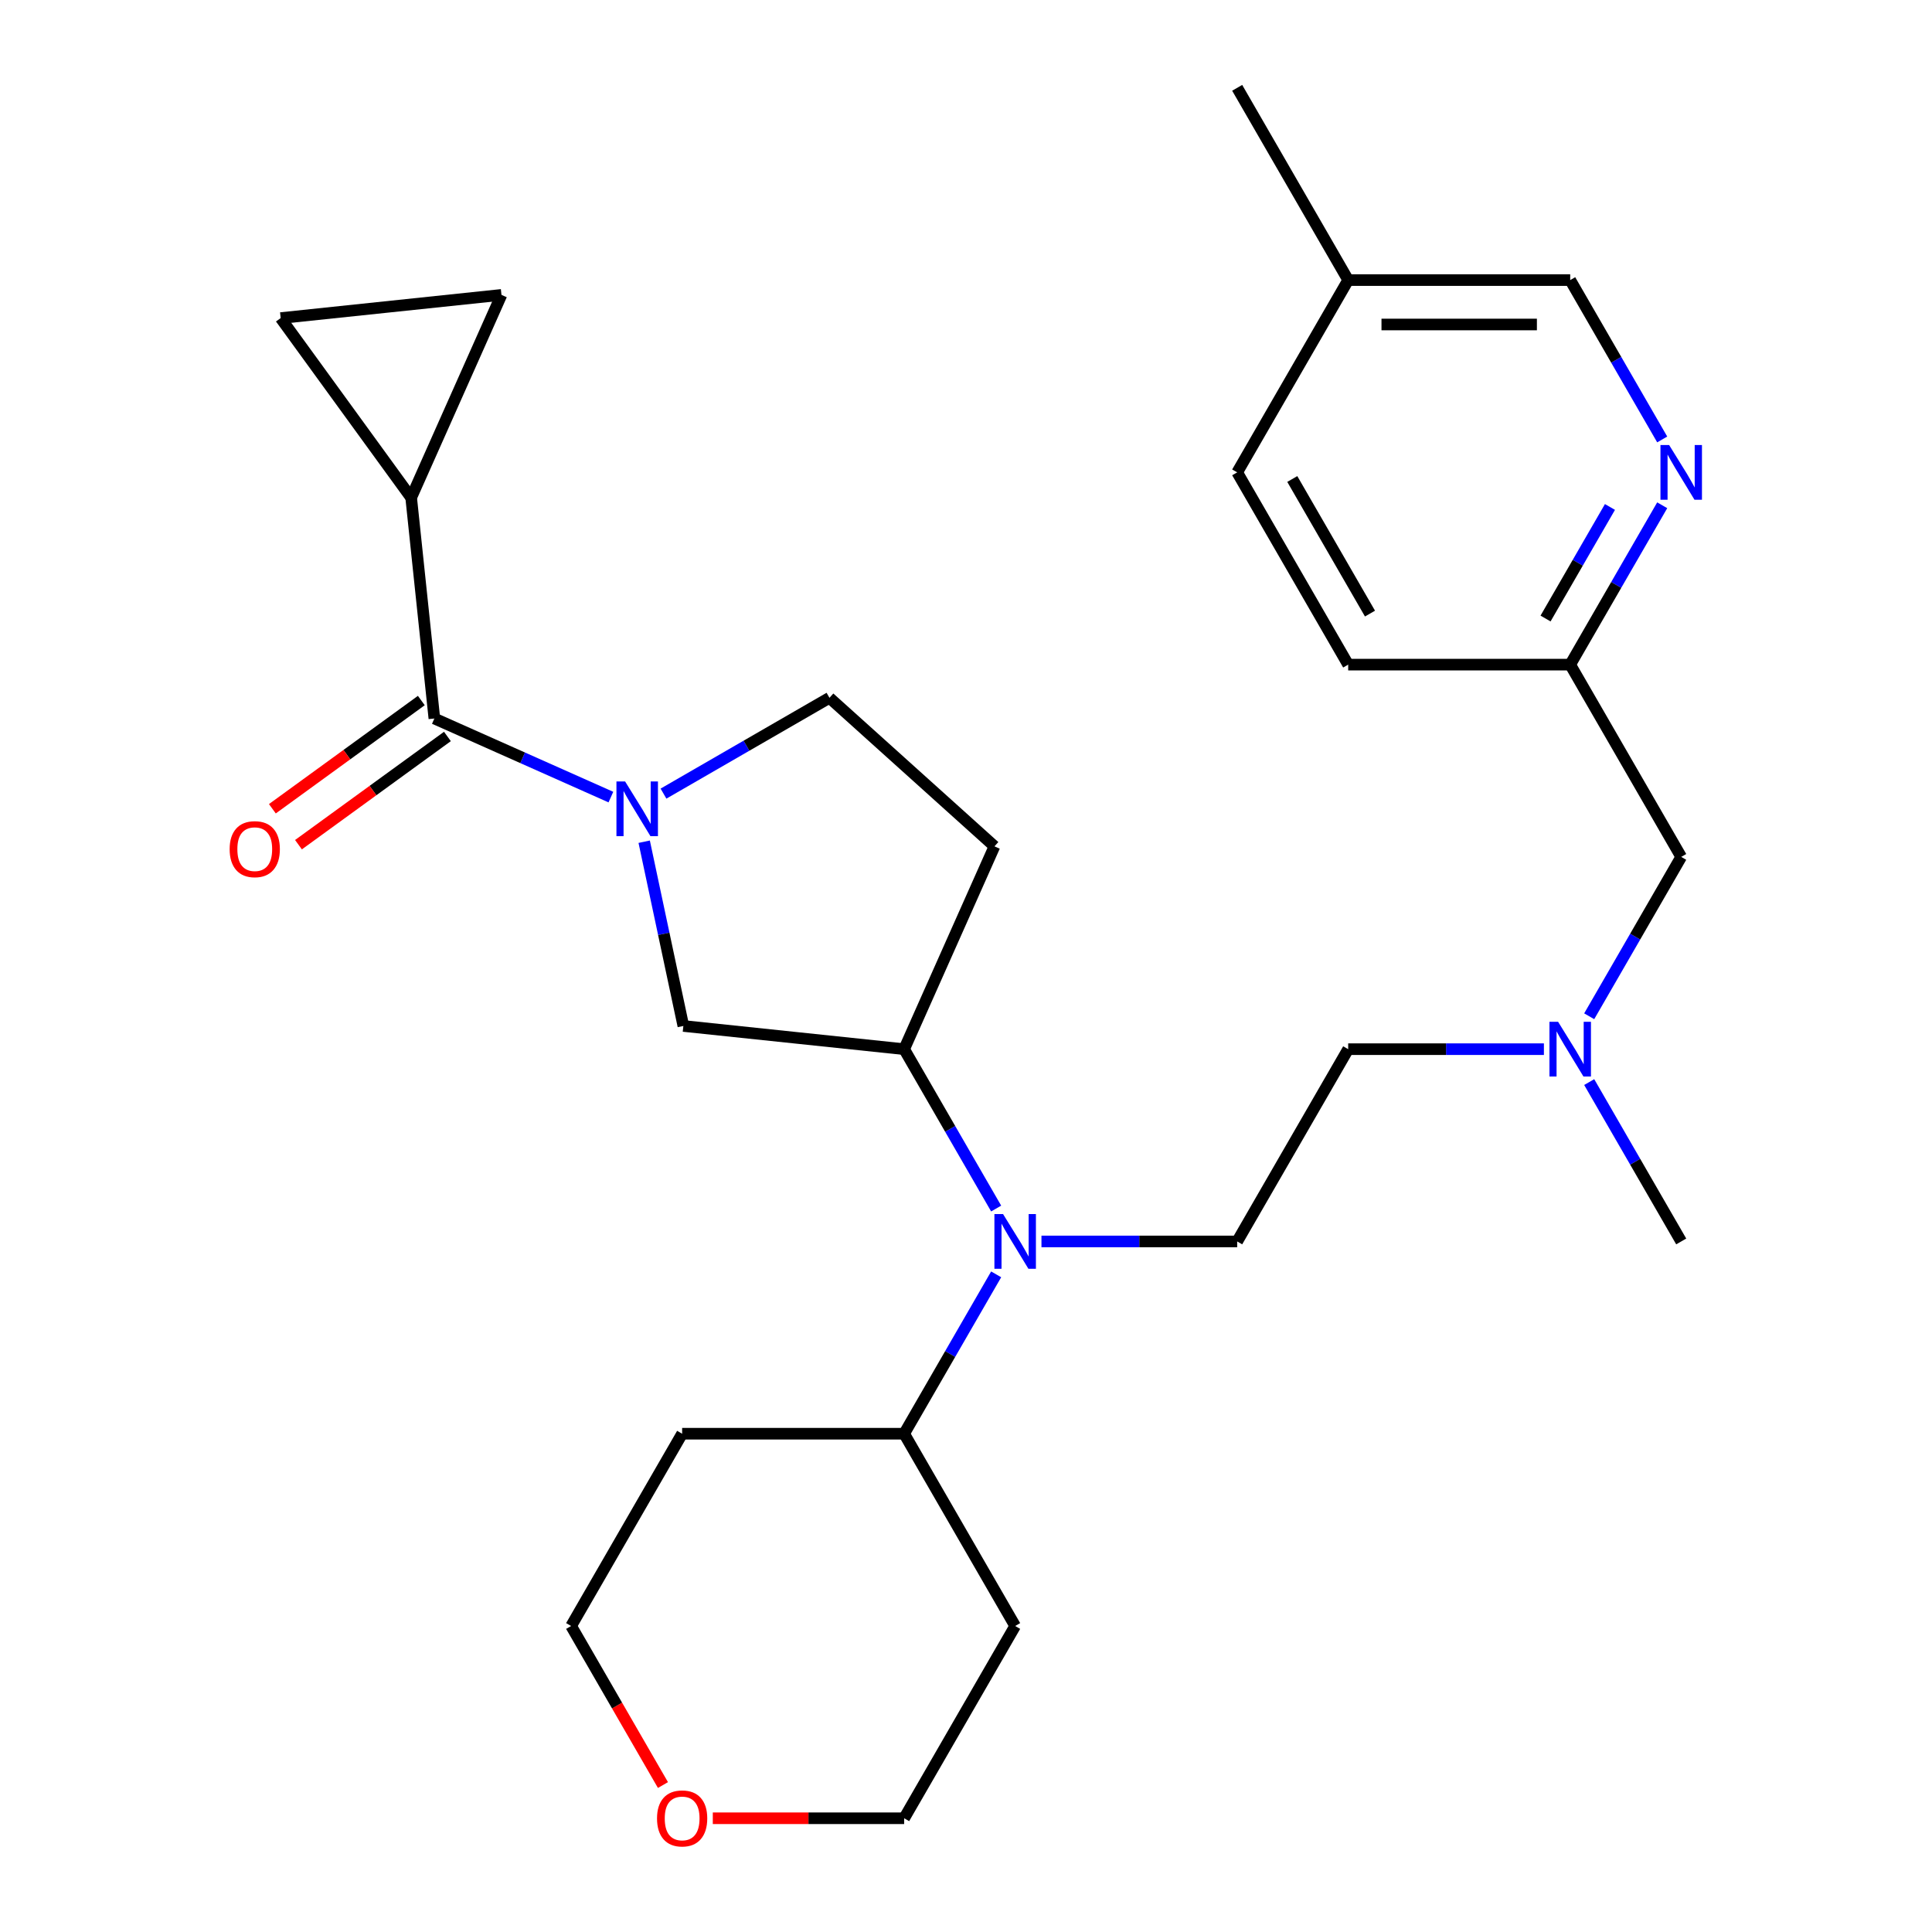 <?xml version='1.0' encoding='iso-8859-1'?>
<svg version='1.1' baseProfile='full'
              xmlns='http://www.w3.org/2000/svg'
                      xmlns:rdkit='http://www.rdkit.org/xml'
                      xmlns:xlink='http://www.w3.org/1999/xlink'
                  xml:space='preserve'
width='1000px' height='1000px' viewBox='0 0 1000 1000'>
<!-- END OF HEADER -->
<rect style='opacity:1.0;fill:#FFFFFF;stroke:none' width='1000' height='1000' x='0' y='0'> </rect>
<path class='bond-0' d='M 316.198,412.575 L 270.514,392.236' style='fill:none;fill-rule:evenodd;stroke:#0000FF;stroke-width:6px;stroke-linecap:butt;stroke-linejoin:miter;stroke-opacity:1' />
<path class='bond-0' d='M 270.514,392.236 L 224.83,371.896' style='fill:none;fill-rule:evenodd;stroke:#000000;stroke-width:6px;stroke-linecap:butt;stroke-linejoin:miter;stroke-opacity:1' />
<path class='bond-4' d='M 333.431,435.669 L 343.567,483.355' style='fill:none;fill-rule:evenodd;stroke:#0000FF;stroke-width:6px;stroke-linecap:butt;stroke-linejoin:miter;stroke-opacity:1' />
<path class='bond-4' d='M 343.567,483.355 L 353.703,531.04' style='fill:none;fill-rule:evenodd;stroke:#000000;stroke-width:6px;stroke-linecap:butt;stroke-linejoin:miter;stroke-opacity:1' />
<path class='bond-9' d='M 343.424,410.777 L 386.377,385.978' style='fill:none;fill-rule:evenodd;stroke:#0000FF;stroke-width:6px;stroke-linecap:butt;stroke-linejoin:miter;stroke-opacity:1' />
<path class='bond-9' d='M 386.377,385.978 L 429.33,361.179' style='fill:none;fill-rule:evenodd;stroke:#000000;stroke-width:6px;stroke-linecap:butt;stroke-linejoin:miter;stroke-opacity:1' />
<path class='bond-1' d='M 224.83,371.896 L 212.819,257.61' style='fill:none;fill-rule:evenodd;stroke:#000000;stroke-width:6px;stroke-linecap:butt;stroke-linejoin:miter;stroke-opacity:1' />
<path class='bond-11' d='M 218.076,362.599 L 179.528,390.606' style='fill:none;fill-rule:evenodd;stroke:#000000;stroke-width:6px;stroke-linecap:butt;stroke-linejoin:miter;stroke-opacity:1' />
<path class='bond-11' d='M 179.528,390.606 L 140.98,418.612' style='fill:none;fill-rule:evenodd;stroke:#FF0000;stroke-width:6px;stroke-linecap:butt;stroke-linejoin:miter;stroke-opacity:1' />
<path class='bond-11' d='M 231.585,381.193 L 193.037,409.199' style='fill:none;fill-rule:evenodd;stroke:#000000;stroke-width:6px;stroke-linecap:butt;stroke-linejoin:miter;stroke-opacity:1' />
<path class='bond-11' d='M 193.037,409.199 L 154.49,437.206' style='fill:none;fill-rule:evenodd;stroke:#FF0000;stroke-width:6px;stroke-linecap:butt;stroke-linejoin:miter;stroke-opacity:1' />
<path class='bond-5' d='M 212.819,257.61 L 145.273,164.642' style='fill:none;fill-rule:evenodd;stroke:#000000;stroke-width:6px;stroke-linecap:butt;stroke-linejoin:miter;stroke-opacity:1' />
<path class='bond-6' d='M 212.819,257.61 L 259.559,152.63' style='fill:none;fill-rule:evenodd;stroke:#000000;stroke-width:6px;stroke-linecap:butt;stroke-linejoin:miter;stroke-opacity:1' />
<path class='bond-2' d='M 515.612,625.539 L 491.801,584.295' style='fill:none;fill-rule:evenodd;stroke:#0000FF;stroke-width:6px;stroke-linecap:butt;stroke-linejoin:miter;stroke-opacity:1' />
<path class='bond-2' d='M 491.801,584.295 L 467.989,543.052' style='fill:none;fill-rule:evenodd;stroke:#000000;stroke-width:6px;stroke-linecap:butt;stroke-linejoin:miter;stroke-opacity:1' />
<path class='bond-8' d='M 539.059,642.572 L 589.71,642.572' style='fill:none;fill-rule:evenodd;stroke:#0000FF;stroke-width:6px;stroke-linecap:butt;stroke-linejoin:miter;stroke-opacity:1' />
<path class='bond-8' d='M 589.71,642.572 L 640.362,642.572' style='fill:none;fill-rule:evenodd;stroke:#000000;stroke-width:6px;stroke-linecap:butt;stroke-linejoin:miter;stroke-opacity:1' />
<path class='bond-12' d='M 515.612,659.604 L 491.801,700.848' style='fill:none;fill-rule:evenodd;stroke:#0000FF;stroke-width:6px;stroke-linecap:butt;stroke-linejoin:miter;stroke-opacity:1' />
<path class='bond-12' d='M 491.801,700.848 L 467.989,742.091' style='fill:none;fill-rule:evenodd;stroke:#000000;stroke-width:6px;stroke-linecap:butt;stroke-linejoin:miter;stroke-opacity:1' />
<path class='bond-3' d='M 467.989,543.052 L 353.703,531.04' style='fill:none;fill-rule:evenodd;stroke:#000000;stroke-width:6px;stroke-linecap:butt;stroke-linejoin:miter;stroke-opacity:1' />
<path class='bond-28' d='M 467.989,543.052 L 514.729,438.072' style='fill:none;fill-rule:evenodd;stroke:#000000;stroke-width:6px;stroke-linecap:butt;stroke-linejoin:miter;stroke-opacity:1' />
<path class='bond-29' d='M 145.273,164.642 L 259.559,152.63' style='fill:none;fill-rule:evenodd;stroke:#000000;stroke-width:6px;stroke-linecap:butt;stroke-linejoin:miter;stroke-opacity:1' />
<path class='bond-7' d='M 860.358,261.526 L 836.546,302.77' style='fill:none;fill-rule:evenodd;stroke:#0000FF;stroke-width:6px;stroke-linecap:butt;stroke-linejoin:miter;stroke-opacity:1' />
<path class='bond-7' d='M 836.546,302.77 L 812.734,344.013' style='fill:none;fill-rule:evenodd;stroke:#000000;stroke-width:6px;stroke-linecap:butt;stroke-linejoin:miter;stroke-opacity:1' />
<path class='bond-7' d='M 833.311,262.408 L 816.642,291.278' style='fill:none;fill-rule:evenodd;stroke:#0000FF;stroke-width:6px;stroke-linecap:butt;stroke-linejoin:miter;stroke-opacity:1' />
<path class='bond-7' d='M 816.642,291.278 L 799.974,320.149' style='fill:none;fill-rule:evenodd;stroke:#000000;stroke-width:6px;stroke-linecap:butt;stroke-linejoin:miter;stroke-opacity:1' />
<path class='bond-17' d='M 860.358,227.461 L 836.546,186.217' style='fill:none;fill-rule:evenodd;stroke:#0000FF;stroke-width:6px;stroke-linecap:butt;stroke-linejoin:miter;stroke-opacity:1' />
<path class='bond-17' d='M 836.546,186.217 L 812.734,144.974' style='fill:none;fill-rule:evenodd;stroke:#000000;stroke-width:6px;stroke-linecap:butt;stroke-linejoin:miter;stroke-opacity:1' />
<path class='bond-16' d='M 640.362,642.572 L 697.819,543.052' style='fill:none;fill-rule:evenodd;stroke:#000000;stroke-width:6px;stroke-linecap:butt;stroke-linejoin:miter;stroke-opacity:1' />
<path class='bond-10' d='M 429.33,361.179 L 514.729,438.072' style='fill:none;fill-rule:evenodd;stroke:#000000;stroke-width:6px;stroke-linecap:butt;stroke-linejoin:miter;stroke-opacity:1' />
<path class='bond-20' d='M 467.989,742.091 L 525.446,841.611' style='fill:none;fill-rule:evenodd;stroke:#000000;stroke-width:6px;stroke-linecap:butt;stroke-linejoin:miter;stroke-opacity:1' />
<path class='bond-21' d='M 467.989,742.091 L 353.073,742.091' style='fill:none;fill-rule:evenodd;stroke:#000000;stroke-width:6px;stroke-linecap:butt;stroke-linejoin:miter;stroke-opacity:1' />
<path class='bond-13' d='M 343.147,923.937 L 319.381,882.774' style='fill:none;fill-rule:evenodd;stroke:#FF0000;stroke-width:6px;stroke-linecap:butt;stroke-linejoin:miter;stroke-opacity:1' />
<path class='bond-13' d='M 319.381,882.774 L 295.616,841.611' style='fill:none;fill-rule:evenodd;stroke:#000000;stroke-width:6px;stroke-linecap:butt;stroke-linejoin:miter;stroke-opacity:1' />
<path class='bond-30' d='M 368.946,941.13 L 418.468,941.13' style='fill:none;fill-rule:evenodd;stroke:#FF0000;stroke-width:6px;stroke-linecap:butt;stroke-linejoin:miter;stroke-opacity:1' />
<path class='bond-30' d='M 418.468,941.13 L 467.989,941.13' style='fill:none;fill-rule:evenodd;stroke:#000000;stroke-width:6px;stroke-linecap:butt;stroke-linejoin:miter;stroke-opacity:1' />
<path class='bond-14' d='M 812.734,344.013 L 870.192,443.533' style='fill:none;fill-rule:evenodd;stroke:#000000;stroke-width:6px;stroke-linecap:butt;stroke-linejoin:miter;stroke-opacity:1' />
<path class='bond-22' d='M 812.734,344.013 L 697.819,344.013' style='fill:none;fill-rule:evenodd;stroke:#000000;stroke-width:6px;stroke-linecap:butt;stroke-linejoin:miter;stroke-opacity:1' />
<path class='bond-15' d='M 799.122,543.052 L 748.47,543.052' style='fill:none;fill-rule:evenodd;stroke:#0000FF;stroke-width:6px;stroke-linecap:butt;stroke-linejoin:miter;stroke-opacity:1' />
<path class='bond-15' d='M 748.47,543.052 L 697.819,543.052' style='fill:none;fill-rule:evenodd;stroke:#000000;stroke-width:6px;stroke-linecap:butt;stroke-linejoin:miter;stroke-opacity:1' />
<path class='bond-18' d='M 822.568,526.019 L 846.38,484.776' style='fill:none;fill-rule:evenodd;stroke:#0000FF;stroke-width:6px;stroke-linecap:butt;stroke-linejoin:miter;stroke-opacity:1' />
<path class='bond-18' d='M 846.38,484.776 L 870.192,443.533' style='fill:none;fill-rule:evenodd;stroke:#000000;stroke-width:6px;stroke-linecap:butt;stroke-linejoin:miter;stroke-opacity:1' />
<path class='bond-26' d='M 822.568,560.085 L 846.38,601.328' style='fill:none;fill-rule:evenodd;stroke:#0000FF;stroke-width:6px;stroke-linecap:butt;stroke-linejoin:miter;stroke-opacity:1' />
<path class='bond-26' d='M 846.38,601.328 L 870.192,642.572' style='fill:none;fill-rule:evenodd;stroke:#000000;stroke-width:6px;stroke-linecap:butt;stroke-linejoin:miter;stroke-opacity:1' />
<path class='bond-31' d='M 812.734,144.974 L 697.819,144.974' style='fill:none;fill-rule:evenodd;stroke:#000000;stroke-width:6px;stroke-linecap:butt;stroke-linejoin:miter;stroke-opacity:1' />
<path class='bond-31' d='M 795.497,167.957 L 715.056,167.957' style='fill:none;fill-rule:evenodd;stroke:#000000;stroke-width:6px;stroke-linecap:butt;stroke-linejoin:miter;stroke-opacity:1' />
<path class='bond-19' d='M 697.819,144.974 L 640.362,244.494' style='fill:none;fill-rule:evenodd;stroke:#000000;stroke-width:6px;stroke-linecap:butt;stroke-linejoin:miter;stroke-opacity:1' />
<path class='bond-27' d='M 697.819,144.974 L 640.362,45.455' style='fill:none;fill-rule:evenodd;stroke:#000000;stroke-width:6px;stroke-linecap:butt;stroke-linejoin:miter;stroke-opacity:1' />
<path class='bond-24' d='M 525.446,841.611 L 467.989,941.13' style='fill:none;fill-rule:evenodd;stroke:#000000;stroke-width:6px;stroke-linecap:butt;stroke-linejoin:miter;stroke-opacity:1' />
<path class='bond-25' d='M 353.073,742.091 L 295.616,841.611' style='fill:none;fill-rule:evenodd;stroke:#000000;stroke-width:6px;stroke-linecap:butt;stroke-linejoin:miter;stroke-opacity:1' />
<path class='bond-23' d='M 697.819,344.013 L 640.362,244.494' style='fill:none;fill-rule:evenodd;stroke:#000000;stroke-width:6px;stroke-linecap:butt;stroke-linejoin:miter;stroke-opacity:1' />
<path class='bond-23' d='M 709.104,317.594 L 668.884,247.93' style='fill:none;fill-rule:evenodd;stroke:#000000;stroke-width:6px;stroke-linecap:butt;stroke-linejoin:miter;stroke-opacity:1' />
<path  class='atom-0' d='M 323.551 404.476
L 332.831 419.476
Q 333.751 420.956, 335.231 423.636
Q 336.711 426.316, 336.791 426.476
L 336.791 404.476
L 340.551 404.476
L 340.551 432.796
L 336.671 432.796
L 326.711 416.396
Q 325.551 414.476, 324.311 412.276
Q 323.111 410.076, 322.751 409.396
L 322.751 432.796
L 319.071 432.796
L 319.071 404.476
L 323.551 404.476
' fill='#0000FF'/>
<path  class='atom-3' d='M 519.186 628.412
L 528.466 643.412
Q 529.386 644.892, 530.866 647.572
Q 532.346 650.252, 532.426 650.412
L 532.426 628.412
L 536.186 628.412
L 536.186 656.732
L 532.306 656.732
L 522.346 640.332
Q 521.186 638.412, 519.946 636.212
Q 518.746 634.012, 518.386 633.332
L 518.386 656.732
L 514.706 656.732
L 514.706 628.412
L 519.186 628.412
' fill='#0000FF'/>
<path  class='atom-8' d='M 863.932 230.334
L 873.212 245.334
Q 874.132 246.814, 875.612 249.494
Q 877.092 252.174, 877.172 252.334
L 877.172 230.334
L 880.932 230.334
L 880.932 258.654
L 877.052 258.654
L 867.092 242.254
Q 865.932 240.334, 864.692 238.134
Q 863.492 235.934, 863.132 235.254
L 863.132 258.654
L 859.452 258.654
L 859.452 230.334
L 863.932 230.334
' fill='#0000FF'/>
<path  class='atom-12' d='M 118.862 439.521
Q 118.862 432.721, 122.222 428.921
Q 125.582 425.121, 131.862 425.121
Q 138.142 425.121, 141.502 428.921
Q 144.862 432.721, 144.862 439.521
Q 144.862 446.401, 141.462 450.321
Q 138.062 454.201, 131.862 454.201
Q 125.622 454.201, 122.222 450.321
Q 118.862 446.441, 118.862 439.521
M 131.862 451.001
Q 136.182 451.001, 138.502 448.121
Q 140.862 445.201, 140.862 439.521
Q 140.862 433.961, 138.502 431.161
Q 136.182 428.321, 131.862 428.321
Q 127.542 428.321, 125.182 431.121
Q 122.862 433.921, 122.862 439.521
Q 122.862 445.241, 125.182 448.121
Q 127.542 451.001, 131.862 451.001
' fill='#FF0000'/>
<path  class='atom-14' d='M 340.073 941.21
Q 340.073 934.41, 343.433 930.61
Q 346.793 926.81, 353.073 926.81
Q 359.353 926.81, 362.713 930.61
Q 366.073 934.41, 366.073 941.21
Q 366.073 948.09, 362.673 952.01
Q 359.273 955.89, 353.073 955.89
Q 346.833 955.89, 343.433 952.01
Q 340.073 948.13, 340.073 941.21
M 353.073 952.69
Q 357.393 952.69, 359.713 949.81
Q 362.073 946.89, 362.073 941.21
Q 362.073 935.65, 359.713 932.85
Q 357.393 930.01, 353.073 930.01
Q 348.753 930.01, 346.393 932.81
Q 344.073 935.61, 344.073 941.21
Q 344.073 946.93, 346.393 949.81
Q 348.753 952.69, 353.073 952.69
' fill='#FF0000'/>
<path  class='atom-16' d='M 806.474 528.892
L 815.754 543.892
Q 816.674 545.372, 818.154 548.052
Q 819.634 550.732, 819.714 550.892
L 819.714 528.892
L 823.474 528.892
L 823.474 557.212
L 819.594 557.212
L 809.634 540.812
Q 808.474 538.892, 807.234 536.692
Q 806.034 534.492, 805.674 533.812
L 805.674 557.212
L 801.994 557.212
L 801.994 528.892
L 806.474 528.892
' fill='#0000FF'/>
</svg>
